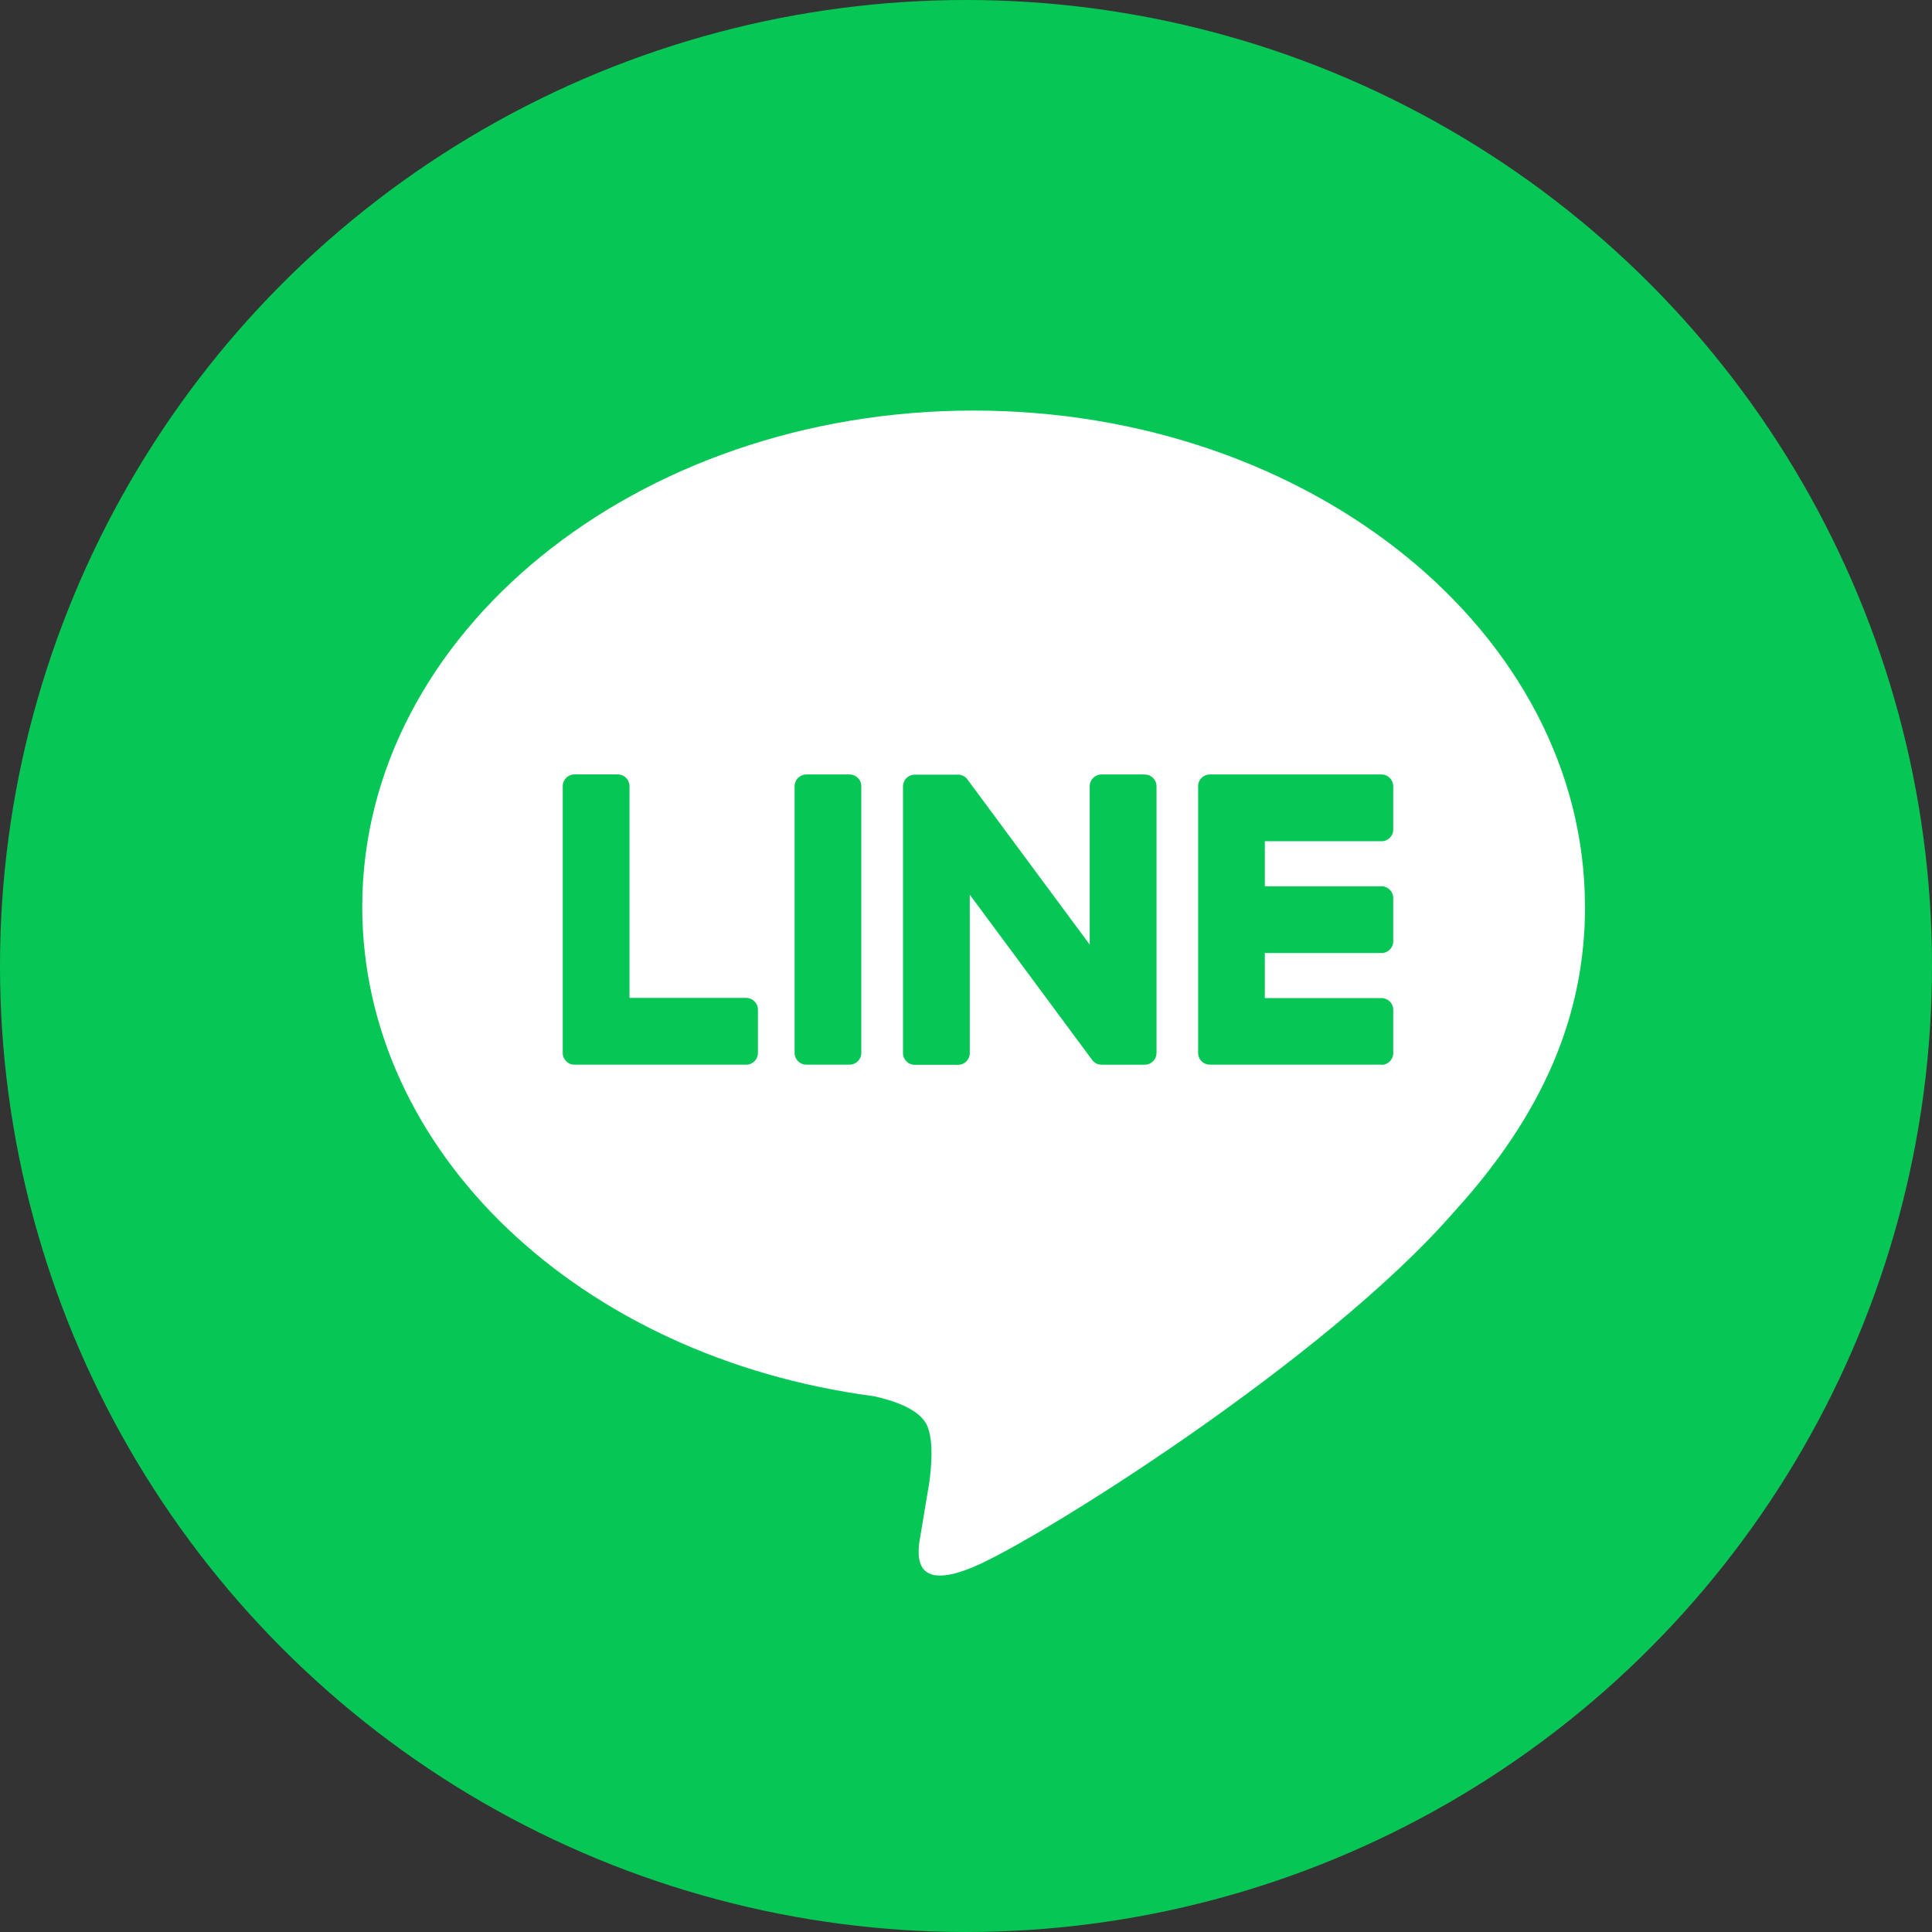 <svg width="80" height="80" viewBox="0 0 80 80" fill="none" xmlns="http://www.w3.org/2000/svg">
<rect x="0" y="0" width="80" height="80" fill="#333333" stroke="none"/>
<circle cx="40" cy="40" r="40" fill="#06C755"/>
<path d="M65.63 37.544C65.63 26.216 54.274 17 40.315 17C26.356 17 15 26.216 15 37.544C15 47.699 24.007 56.203 36.172 57.812C36.996 57.99 38.118 58.355 38.403 59.06C38.659 59.701 38.569 60.702 38.486 61.35C38.486 61.35 38.189 63.136 38.125 63.516C38.014 64.157 37.617 66.019 40.318 64.88C43.02 63.742 54.896 56.296 60.206 50.183C63.875 46.159 65.633 42.078 65.633 37.544H65.63Z" fill="white"/>
<path d="M57.207 44.085H50.096C49.828 44.085 49.612 43.869 49.612 43.601V43.594V32.565V32.553C49.612 32.285 49.828 32.069 50.096 32.069H57.207C57.473 32.069 57.691 32.288 57.691 32.553V34.35C57.691 34.618 57.475 34.834 57.207 34.834H52.374V36.699H57.207C57.473 36.699 57.691 36.917 57.691 37.183V38.979C57.691 39.247 57.475 39.463 57.207 39.463H52.374V41.328H57.207C57.473 41.328 57.691 41.546 57.691 41.812V43.608C57.691 43.876 57.475 44.092 57.207 44.092V44.085Z" fill="#06C755"/>
<path d="M30.9 44.086C31.166 44.086 31.384 43.87 31.384 43.602V41.805C31.384 41.539 31.166 41.321 30.9 41.321H26.067V32.551C26.067 32.286 25.849 32.067 25.583 32.067H23.787C23.518 32.067 23.302 32.283 23.302 32.551V43.592V43.602C23.302 43.87 23.518 44.086 23.787 44.086H30.898H30.9Z" fill="#06C755"/>
<path d="M35.181 32.069H33.387C33.12 32.069 32.903 32.286 32.903 32.553V43.601C32.903 43.868 33.12 44.085 33.387 44.085H35.181C35.448 44.085 35.665 43.868 35.665 43.601V32.553C35.665 32.286 35.448 32.069 35.181 32.069Z" fill="#06C755"/>
<path d="M47.403 32.069H45.607C45.339 32.069 45.123 32.285 45.123 32.553V39.114L40.069 32.288C40.057 32.271 40.042 32.254 40.031 32.238C40.031 32.238 40.031 32.238 40.028 32.235C40.019 32.226 40.009 32.214 40 32.205C39.997 32.202 39.993 32.2 39.99 32.197C39.981 32.19 39.974 32.183 39.964 32.176C39.959 32.174 39.955 32.169 39.95 32.167C39.943 32.16 39.933 32.155 39.924 32.15C39.919 32.148 39.914 32.143 39.91 32.141C39.9 32.136 39.893 32.131 39.883 32.126C39.879 32.124 39.874 32.121 39.869 32.119C39.86 32.114 39.85 32.11 39.841 32.107C39.836 32.107 39.831 32.103 39.824 32.103C39.815 32.1 39.805 32.095 39.796 32.093C39.791 32.093 39.784 32.091 39.779 32.088C39.77 32.088 39.76 32.084 39.751 32.081C39.743 32.081 39.736 32.081 39.729 32.079C39.72 32.079 39.713 32.077 39.703 32.077C39.694 32.077 39.687 32.077 39.677 32.077C39.672 32.077 39.665 32.077 39.66 32.077H37.876C37.61 32.077 37.392 32.292 37.392 32.56V43.608C37.392 43.874 37.608 44.092 37.876 44.092H39.672C39.941 44.092 40.156 43.876 40.156 43.608V37.047L45.218 43.883C45.253 43.933 45.296 43.974 45.343 44.004C45.343 44.004 45.348 44.007 45.348 44.009C45.358 44.016 45.367 44.021 45.379 44.028C45.384 44.031 45.388 44.033 45.393 44.035C45.4 44.04 45.41 44.042 45.417 44.047C45.424 44.052 45.434 44.054 45.441 44.057C45.445 44.057 45.45 44.061 45.455 44.061C45.467 44.066 45.476 44.069 45.488 44.071C45.488 44.071 45.493 44.071 45.495 44.071C45.535 44.08 45.578 44.087 45.621 44.087H47.405C47.671 44.087 47.889 43.872 47.889 43.603V32.556C47.889 32.29 47.673 32.072 47.405 32.072L47.403 32.069Z" fill="#06C755"/>
</svg>
